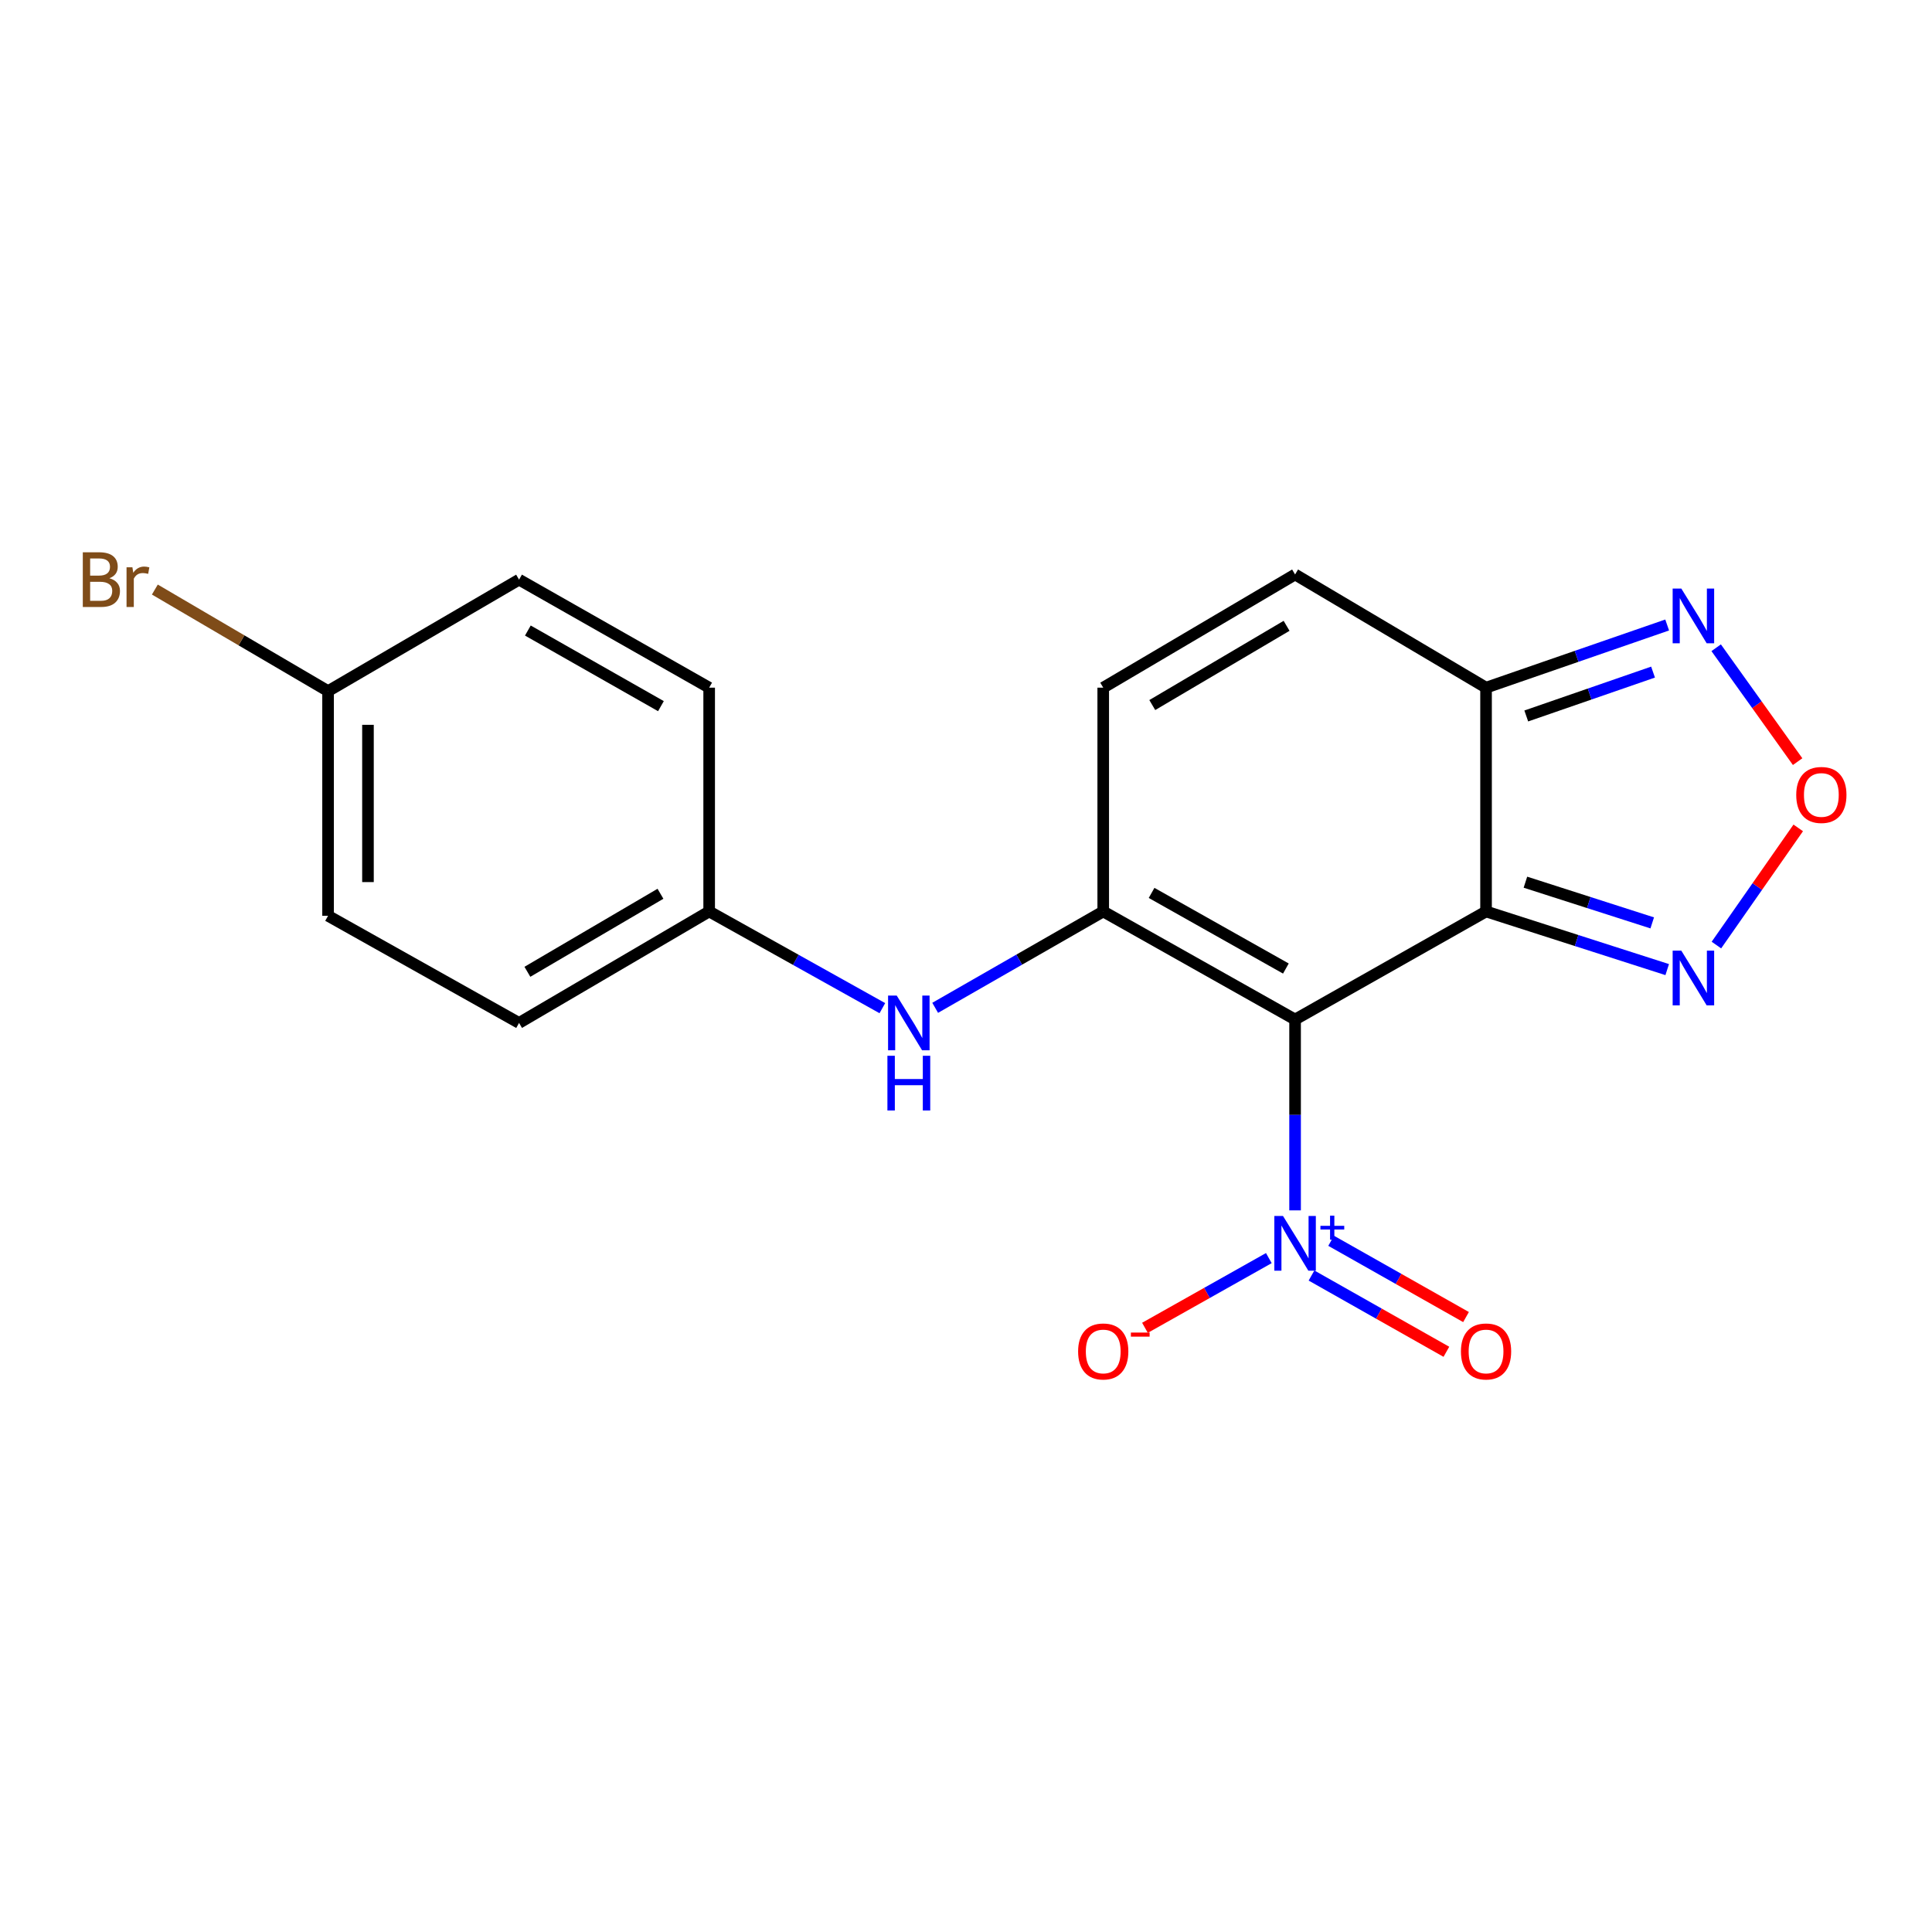 <?xml version='1.0' encoding='iso-8859-1'?>
<svg version='1.1' baseProfile='full'
              xmlns='http://www.w3.org/2000/svg'
                      xmlns:rdkit='http://www.rdkit.org/xml'
                      xmlns:xlink='http://www.w3.org/1999/xlink'
                  xml:space='preserve'
width='1000px' height='1000px' viewBox='0 0 1000 1000'>
<!-- END OF HEADER -->
<rect style='opacity:1.0;fill:#FFFFFF;stroke:none' width='1000' height='1000' x='0' y='0'> </rect>
<path class='bond-0' d='M 670.333,527.694 L 769.178,471.772' style='fill:none;fill-rule:evenodd;stroke:#000000;stroke-width:6px;stroke-linecap:butt;stroke-linejoin:miter;stroke-opacity:1' />
<path class='bond-1' d='M 670.333,527.694 L 571.029,471.772' style='fill:none;fill-rule:evenodd;stroke:#000000;stroke-width:6px;stroke-linecap:butt;stroke-linejoin:miter;stroke-opacity:1' />
<path class='bond-1' d='M 665.571,501.311 L 596.058,462.165' style='fill:none;fill-rule:evenodd;stroke:#000000;stroke-width:6px;stroke-linecap:butt;stroke-linejoin:miter;stroke-opacity:1' />
<path class='bond-2' d='M 670.333,527.694 L 670.333,577.091' style='fill:none;fill-rule:evenodd;stroke:#000000;stroke-width:6px;stroke-linecap:butt;stroke-linejoin:miter;stroke-opacity:1' />
<path class='bond-2' d='M 670.333,577.091 L 670.333,626.487' style='fill:none;fill-rule:evenodd;stroke:#0000FF;stroke-width:6px;stroke-linecap:butt;stroke-linejoin:miter;stroke-opacity:1' />
<path class='bond-3' d='M 769.178,471.772 L 769.178,355.934' style='fill:none;fill-rule:evenodd;stroke:#000000;stroke-width:6px;stroke-linecap:butt;stroke-linejoin:miter;stroke-opacity:1' />
<path class='bond-4' d='M 769.178,471.772 L 816.061,486.818' style='fill:none;fill-rule:evenodd;stroke:#000000;stroke-width:6px;stroke-linecap:butt;stroke-linejoin:miter;stroke-opacity:1' />
<path class='bond-4' d='M 816.061,486.818 L 862.944,501.864' style='fill:none;fill-rule:evenodd;stroke:#0000FF;stroke-width:6px;stroke-linecap:butt;stroke-linejoin:miter;stroke-opacity:1' />
<path class='bond-4' d='M 789.554,456.621 L 822.372,467.154' style='fill:none;fill-rule:evenodd;stroke:#000000;stroke-width:6px;stroke-linecap:butt;stroke-linejoin:miter;stroke-opacity:1' />
<path class='bond-4' d='M 822.372,467.154 L 855.19,477.686' style='fill:none;fill-rule:evenodd;stroke:#0000FF;stroke-width:6px;stroke-linecap:butt;stroke-linejoin:miter;stroke-opacity:1' />
<path class='bond-7' d='M 571.029,471.772 L 571.029,355.934' style='fill:none;fill-rule:evenodd;stroke:#000000;stroke-width:6px;stroke-linecap:butt;stroke-linejoin:miter;stroke-opacity:1' />
<path class='bond-9' d='M 571.029,471.772 L 527.537,496.711' style='fill:none;fill-rule:evenodd;stroke:#000000;stroke-width:6px;stroke-linecap:butt;stroke-linejoin:miter;stroke-opacity:1' />
<path class='bond-9' d='M 527.537,496.711 L 484.045,521.651' style='fill:none;fill-rule:evenodd;stroke:#0000FF;stroke-width:6px;stroke-linecap:butt;stroke-linejoin:miter;stroke-opacity:1' />
<path class='bond-10' d='M 656.744,651.191 L 624.686,669.233' style='fill:none;fill-rule:evenodd;stroke:#0000FF;stroke-width:6px;stroke-linecap:butt;stroke-linejoin:miter;stroke-opacity:1' />
<path class='bond-10' d='M 624.686,669.233 L 592.629,687.275' style='fill:none;fill-rule:evenodd;stroke:#FF0000;stroke-width:6px;stroke-linecap:butt;stroke-linejoin:miter;stroke-opacity:1' />
<path class='bond-11' d='M 678.829,660.21 L 713.738,679.948' style='fill:none;fill-rule:evenodd;stroke:#0000FF;stroke-width:6px;stroke-linecap:butt;stroke-linejoin:miter;stroke-opacity:1' />
<path class='bond-11' d='M 713.738,679.948 L 748.647,699.685' style='fill:none;fill-rule:evenodd;stroke:#FF0000;stroke-width:6px;stroke-linecap:butt;stroke-linejoin:miter;stroke-opacity:1' />
<path class='bond-11' d='M 688.994,642.232 L 723.903,661.97' style='fill:none;fill-rule:evenodd;stroke:#0000FF;stroke-width:6px;stroke-linecap:butt;stroke-linejoin:miter;stroke-opacity:1' />
<path class='bond-11' d='M 723.903,661.97 L 758.812,681.708' style='fill:none;fill-rule:evenodd;stroke:#FF0000;stroke-width:6px;stroke-linecap:butt;stroke-linejoin:miter;stroke-opacity:1' />
<path class='bond-6' d='M 769.178,355.934 L 816.051,339.714' style='fill:none;fill-rule:evenodd;stroke:#000000;stroke-width:6px;stroke-linecap:butt;stroke-linejoin:miter;stroke-opacity:1' />
<path class='bond-6' d='M 816.051,339.714 L 862.923,323.493' style='fill:none;fill-rule:evenodd;stroke:#0000FF;stroke-width:6px;stroke-linecap:butt;stroke-linejoin:miter;stroke-opacity:1' />
<path class='bond-6' d='M 789.994,370.585 L 822.805,359.231' style='fill:none;fill-rule:evenodd;stroke:#000000;stroke-width:6px;stroke-linecap:butt;stroke-linejoin:miter;stroke-opacity:1' />
<path class='bond-6' d='M 822.805,359.231 L 855.615,347.876' style='fill:none;fill-rule:evenodd;stroke:#0000FF;stroke-width:6px;stroke-linecap:butt;stroke-linejoin:miter;stroke-opacity:1' />
<path class='bond-19' d='M 769.178,355.934 L 670.333,297.35' style='fill:none;fill-rule:evenodd;stroke:#000000;stroke-width:6px;stroke-linecap:butt;stroke-linejoin:miter;stroke-opacity:1' />
<path class='bond-5' d='M 888.411,489.164 L 909.587,458.841' style='fill:none;fill-rule:evenodd;stroke:#0000FF;stroke-width:6px;stroke-linecap:butt;stroke-linejoin:miter;stroke-opacity:1' />
<path class='bond-5' d='M 909.587,458.841 L 930.764,428.518' style='fill:none;fill-rule:evenodd;stroke:#FF0000;stroke-width:6px;stroke-linecap:butt;stroke-linejoin:miter;stroke-opacity:1' />
<path class='bond-20' d='M 930.45,394.22 L 909.369,364.746' style='fill:none;fill-rule:evenodd;stroke:#FF0000;stroke-width:6px;stroke-linecap:butt;stroke-linejoin:miter;stroke-opacity:1' />
<path class='bond-20' d='M 909.369,364.746 L 888.288,335.272' style='fill:none;fill-rule:evenodd;stroke:#0000FF;stroke-width:6px;stroke-linecap:butt;stroke-linejoin:miter;stroke-opacity:1' />
<path class='bond-8' d='M 571.029,355.934 L 670.333,297.35' style='fill:none;fill-rule:evenodd;stroke:#000000;stroke-width:6px;stroke-linecap:butt;stroke-linejoin:miter;stroke-opacity:1' />
<path class='bond-8' d='M 596.418,364.934 L 665.931,323.925' style='fill:none;fill-rule:evenodd;stroke:#000000;stroke-width:6px;stroke-linecap:butt;stroke-linejoin:miter;stroke-opacity:1' />
<path class='bond-12' d='M 456.706,521.824 L 411.884,496.798' style='fill:none;fill-rule:evenodd;stroke:#0000FF;stroke-width:6px;stroke-linecap:butt;stroke-linejoin:miter;stroke-opacity:1' />
<path class='bond-12' d='M 411.884,496.798 L 367.062,471.772' style='fill:none;fill-rule:evenodd;stroke:#000000;stroke-width:6px;stroke-linecap:butt;stroke-linejoin:miter;stroke-opacity:1' />
<path class='bond-15' d='M 367.062,471.772 L 367.062,355.934' style='fill:none;fill-rule:evenodd;stroke:#000000;stroke-width:6px;stroke-linecap:butt;stroke-linejoin:miter;stroke-opacity:1' />
<path class='bond-16' d='M 367.062,471.772 L 268.664,529.473' style='fill:none;fill-rule:evenodd;stroke:#000000;stroke-width:6px;stroke-linecap:butt;stroke-linejoin:miter;stroke-opacity:1' />
<path class='bond-16' d='M 341.855,462.612 L 272.977,503.002' style='fill:none;fill-rule:evenodd;stroke:#000000;stroke-width:6px;stroke-linecap:butt;stroke-linejoin:miter;stroke-opacity:1' />
<path class='bond-13' d='M 169.807,357.724 L 169.807,474.009' style='fill:none;fill-rule:evenodd;stroke:#000000;stroke-width:6px;stroke-linecap:butt;stroke-linejoin:miter;stroke-opacity:1' />
<path class='bond-13' d='M 190.46,375.167 L 190.46,456.566' style='fill:none;fill-rule:evenodd;stroke:#000000;stroke-width:6px;stroke-linecap:butt;stroke-linejoin:miter;stroke-opacity:1' />
<path class='bond-14' d='M 169.807,357.724 L 124.979,331.439' style='fill:none;fill-rule:evenodd;stroke:#000000;stroke-width:6px;stroke-linecap:butt;stroke-linejoin:miter;stroke-opacity:1' />
<path class='bond-14' d='M 124.979,331.439 L 80.15,305.155' style='fill:none;fill-rule:evenodd;stroke:#7F4C19;stroke-width:6px;stroke-linecap:butt;stroke-linejoin:miter;stroke-opacity:1' />
<path class='bond-21' d='M 169.807,357.724 L 268.664,300.023' style='fill:none;fill-rule:evenodd;stroke:#000000;stroke-width:6px;stroke-linecap:butt;stroke-linejoin:miter;stroke-opacity:1' />
<path class='bond-18' d='M 367.062,355.934 L 268.664,300.023' style='fill:none;fill-rule:evenodd;stroke:#000000;stroke-width:6px;stroke-linecap:butt;stroke-linejoin:miter;stroke-opacity:1' />
<path class='bond-18' d='M 342.099,365.504 L 273.221,326.366' style='fill:none;fill-rule:evenodd;stroke:#000000;stroke-width:6px;stroke-linecap:butt;stroke-linejoin:miter;stroke-opacity:1' />
<path class='bond-17' d='M 268.664,529.473 L 169.807,474.009' style='fill:none;fill-rule:evenodd;stroke:#000000;stroke-width:6px;stroke-linecap:butt;stroke-linejoin:miter;stroke-opacity:1' />
<path  class='atom-3' d='M 664.073 629.383
L 673.353 644.383
Q 674.273 645.863, 675.753 648.543
Q 677.233 651.223, 677.313 651.383
L 677.313 629.383
L 681.073 629.383
L 681.073 657.703
L 677.193 657.703
L 667.233 641.303
Q 666.073 639.383, 664.833 637.183
Q 663.633 634.983, 663.273 634.303
L 663.273 657.703
L 659.593 657.703
L 659.593 629.383
L 664.073 629.383
' fill='#0000FF'/>
<path  class='atom-3' d='M 683.449 634.488
L 688.438 634.488
L 688.438 629.235
L 690.656 629.235
L 690.656 634.488
L 695.778 634.488
L 695.778 636.389
L 690.656 636.389
L 690.656 641.669
L 688.438 641.669
L 688.438 636.389
L 683.449 636.389
L 683.449 634.488
' fill='#0000FF'/>
<path  class='atom-5' d='M 870.242 492.056
L 879.522 507.056
Q 880.442 508.536, 881.922 511.216
Q 883.402 513.896, 883.482 514.056
L 883.482 492.056
L 887.242 492.056
L 887.242 520.376
L 883.362 520.376
L 873.402 503.976
Q 872.242 502.056, 871.002 499.856
Q 869.802 497.656, 869.442 496.976
L 869.442 520.376
L 865.762 520.376
L 865.762 492.056
L 870.242 492.056
' fill='#0000FF'/>
<path  class='atom-6' d='M 929.728 411.466
Q 929.728 404.666, 933.088 400.866
Q 936.448 397.066, 942.728 397.066
Q 949.008 397.066, 952.368 400.866
Q 955.728 404.666, 955.728 411.466
Q 955.728 418.346, 952.328 422.266
Q 948.928 426.146, 942.728 426.146
Q 936.488 426.146, 933.088 422.266
Q 929.728 418.386, 929.728 411.466
M 942.728 422.946
Q 947.048 422.946, 949.368 420.066
Q 951.728 417.146, 951.728 411.466
Q 951.728 405.906, 949.368 403.106
Q 947.048 400.266, 942.728 400.266
Q 938.408 400.266, 936.048 403.066
Q 933.728 405.866, 933.728 411.466
Q 933.728 417.186, 936.048 420.066
Q 938.408 422.946, 942.728 422.946
' fill='#FF0000'/>
<path  class='atom-7' d='M 870.242 304.634
L 879.522 319.634
Q 880.442 321.114, 881.922 323.794
Q 883.402 326.474, 883.482 326.634
L 883.482 304.634
L 887.242 304.634
L 887.242 332.954
L 883.362 332.954
L 873.402 316.554
Q 872.242 314.634, 871.002 312.434
Q 869.802 310.234, 869.442 309.554
L 869.442 332.954
L 865.762 332.954
L 865.762 304.634
L 870.242 304.634
' fill='#0000FF'/>
<path  class='atom-10' d='M 464.145 515.313
L 473.425 530.313
Q 474.345 531.793, 475.825 534.473
Q 477.305 537.153, 477.385 537.313
L 477.385 515.313
L 481.145 515.313
L 481.145 543.633
L 477.265 543.633
L 467.305 527.233
Q 466.145 525.313, 464.905 523.113
Q 463.705 520.913, 463.345 520.233
L 463.345 543.633
L 459.665 543.633
L 459.665 515.313
L 464.145 515.313
' fill='#0000FF'/>
<path  class='atom-10' d='M 459.325 546.465
L 463.165 546.465
L 463.165 558.505
L 477.645 558.505
L 477.645 546.465
L 481.485 546.465
L 481.485 574.785
L 477.645 574.785
L 477.645 561.705
L 463.165 561.705
L 463.165 574.785
L 459.325 574.785
L 459.325 546.465
' fill='#0000FF'/>
<path  class='atom-11' d='M 558.029 699.511
Q 558.029 692.711, 561.389 688.911
Q 564.749 685.111, 571.029 685.111
Q 577.309 685.111, 580.669 688.911
Q 584.029 692.711, 584.029 699.511
Q 584.029 706.391, 580.629 710.311
Q 577.229 714.191, 571.029 714.191
Q 564.789 714.191, 561.389 710.311
Q 558.029 706.431, 558.029 699.511
M 571.029 710.991
Q 575.349 710.991, 577.669 708.111
Q 580.029 705.191, 580.029 699.511
Q 580.029 693.951, 577.669 691.151
Q 575.349 688.311, 571.029 688.311
Q 566.709 688.311, 564.349 691.111
Q 562.029 693.911, 562.029 699.511
Q 562.029 705.231, 564.349 708.111
Q 566.709 710.991, 571.029 710.991
' fill='#FF0000'/>
<path  class='atom-11' d='M 585.349 689.734
L 595.037 689.734
L 595.037 691.846
L 585.349 691.846
L 585.349 689.734
' fill='#FF0000'/>
<path  class='atom-12' d='M 756.178 699.511
Q 756.178 692.711, 759.538 688.911
Q 762.898 685.111, 769.178 685.111
Q 775.458 685.111, 778.818 688.911
Q 782.178 692.711, 782.178 699.511
Q 782.178 706.391, 778.778 710.311
Q 775.378 714.191, 769.178 714.191
Q 762.938 714.191, 759.538 710.311
Q 756.178 706.431, 756.178 699.511
M 769.178 710.991
Q 773.498 710.991, 775.818 708.111
Q 778.178 705.191, 778.178 699.511
Q 778.178 693.951, 775.818 691.151
Q 773.498 688.311, 769.178 688.311
Q 764.858 688.311, 762.498 691.111
Q 760.178 693.911, 760.178 699.511
Q 760.178 705.231, 762.498 708.111
Q 764.858 710.991, 769.178 710.991
' fill='#FF0000'/>
<path  class='atom-15' d='M 56.618 299.303
Q 59.338 300.063, 60.698 301.743
Q 62.098 303.383, 62.098 305.823
Q 62.098 309.743, 59.578 311.983
Q 57.098 314.183, 52.378 314.183
L 42.858 314.183
L 42.858 285.863
L 51.218 285.863
Q 56.058 285.863, 58.498 287.823
Q 60.938 289.783, 60.938 293.383
Q 60.938 297.663, 56.618 299.303
M 46.658 289.063
L 46.658 297.943
L 51.218 297.943
Q 54.018 297.943, 55.458 296.823
Q 56.938 295.663, 56.938 293.383
Q 56.938 289.063, 51.218 289.063
L 46.658 289.063
M 52.378 310.983
Q 55.138 310.983, 56.618 309.663
Q 58.098 308.343, 58.098 305.823
Q 58.098 303.503, 56.458 302.343
Q 54.858 301.143, 51.778 301.143
L 46.658 301.143
L 46.658 310.983
L 52.378 310.983
' fill='#7F4C19'/>
<path  class='atom-15' d='M 68.538 293.623
L 68.978 296.463
Q 71.138 293.263, 74.658 293.263
Q 75.778 293.263, 77.298 293.663
L 76.698 297.023
Q 74.978 296.623, 74.018 296.623
Q 72.338 296.623, 71.218 297.303
Q 70.138 297.943, 69.258 299.503
L 69.258 314.183
L 65.498 314.183
L 65.498 293.623
L 68.538 293.623
' fill='#7F4C19'/>
</svg>
